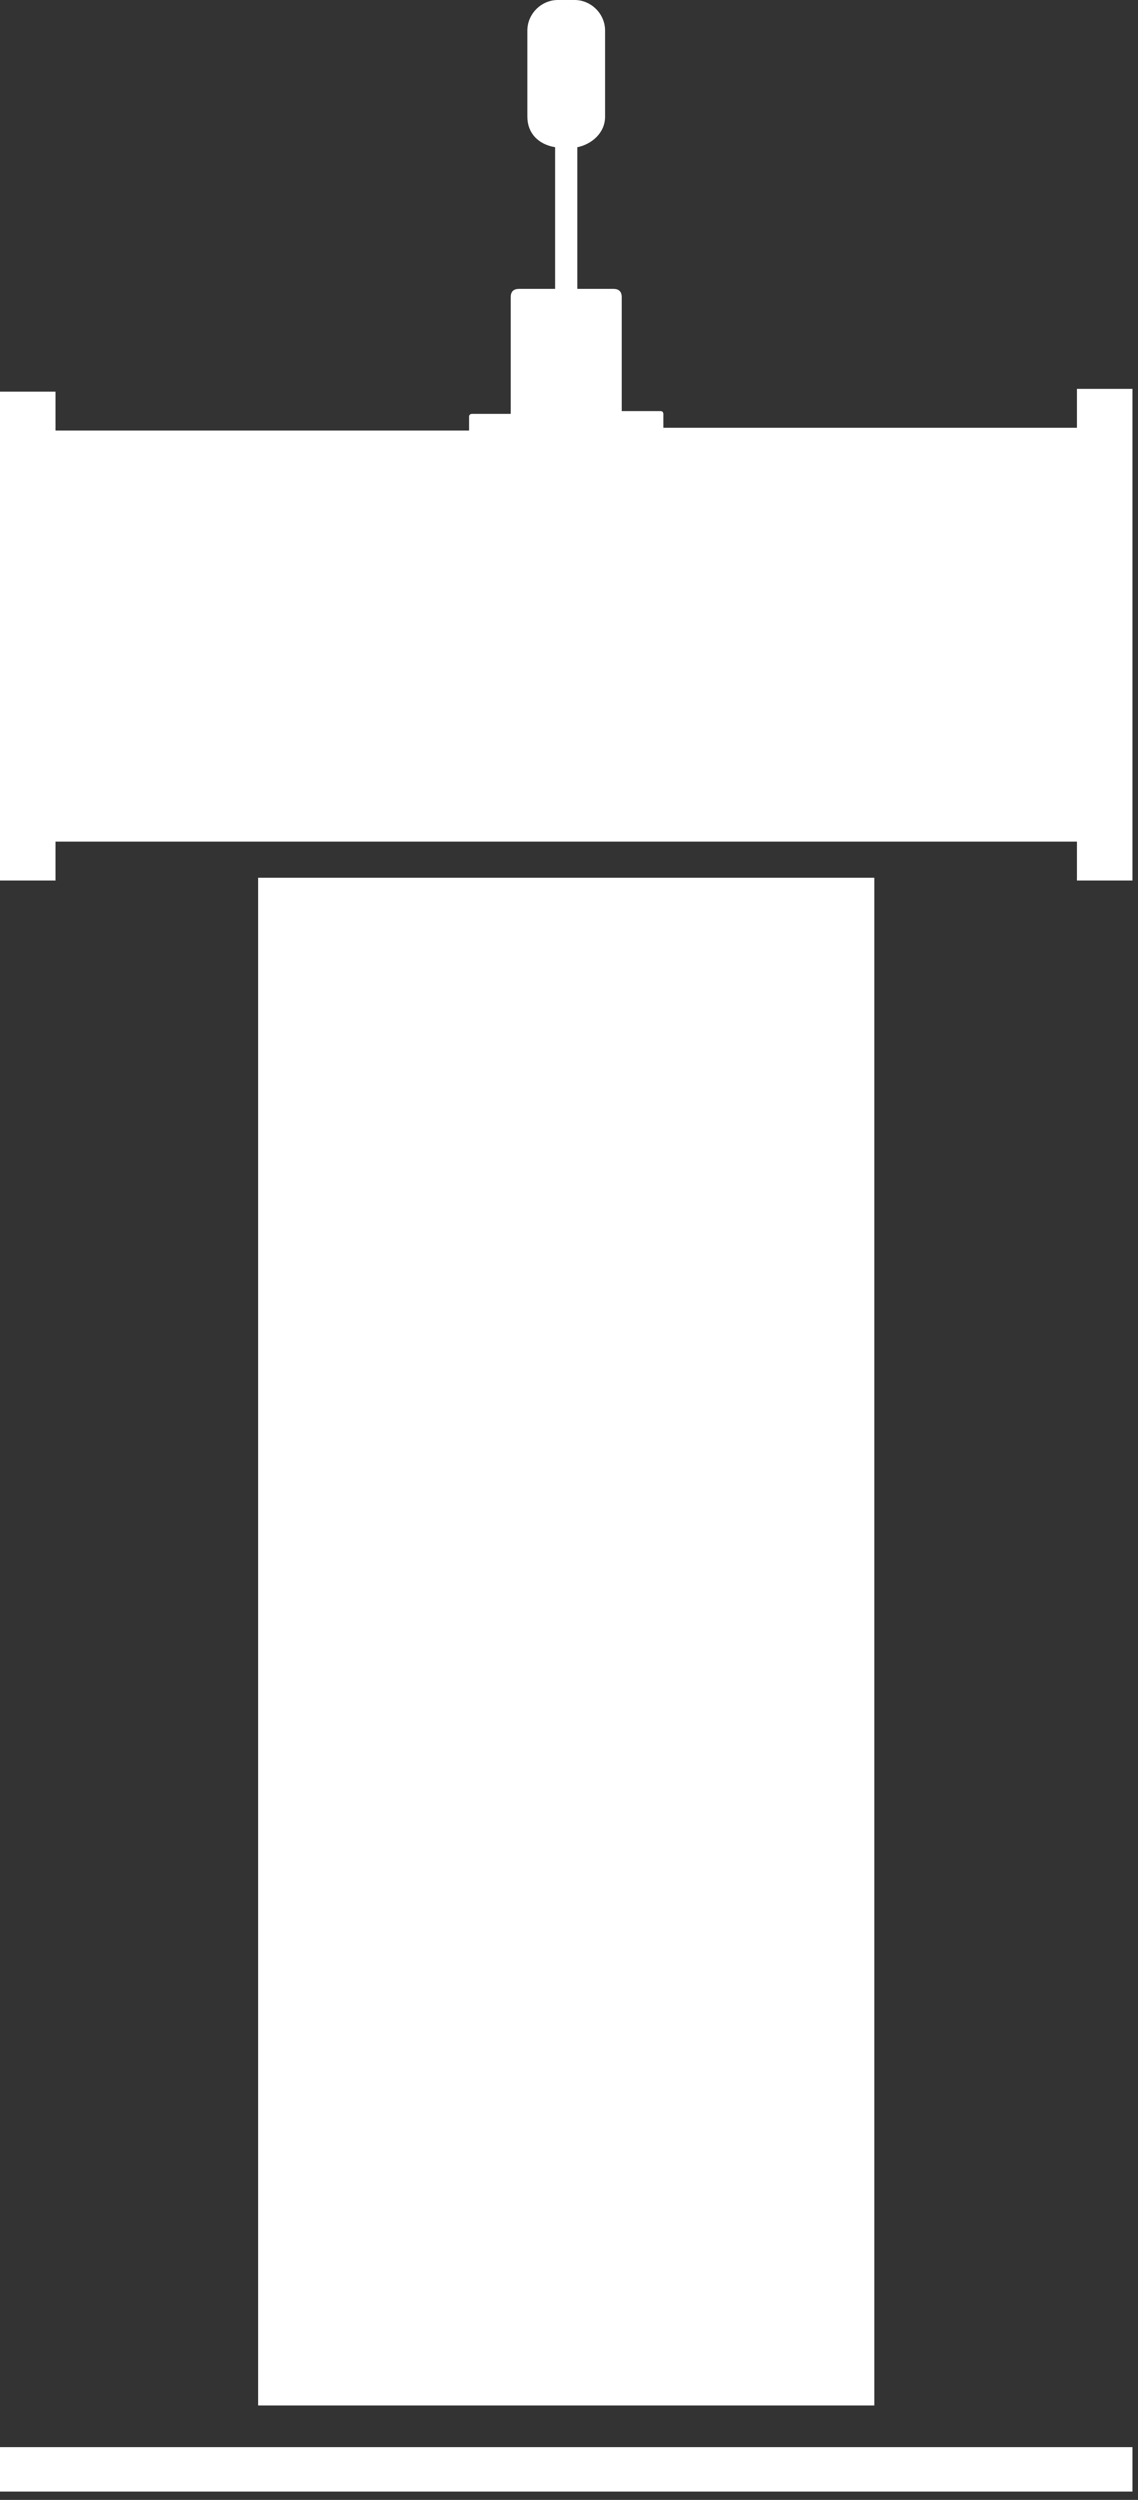 <svg xmlns="http://www.w3.org/2000/svg" xmlns:xlink="http://www.w3.org/1999/xlink" version="1.1" style="" xml:space="preserve" width="41" height="90"><rect width="100%" height="100%" fill="#333333" stroke="none"/><rect id="backgroundrect" width="100%" height="100%" x="0" y="0" fill="none" stroke="none" style="" class=""/>

<g class="currentLayer" style=""><title>Layer 1</title><g id="svg_1" class="selected" fill="#ffffff" fill-opacity="1">
	<rect x="9.3" y="31.6" width="22.2" height="55" id="svg_2" fill="#ffffff" fill-opacity="1"/>
	<path d="M38.8,14 v1.4 H23.9 V14.9 c0,0 0,-0.1 -0.1,-0.1 h-1.4 v-4.1 c0,-0.2 -0.1,-0.3 -0.3,-0.3 h-1.3 v-5.1 c0.5,-0.1 1,-0.5 1,-1.1 V1.1 c0,-0.6 -0.5,-1.1 -1.1,-1.1 h-0.6 c-0.6,0 -1.1,0.5 -1.1,1.1 v3.1 c0,0.6 0.4,1 1,1.1 v5.1 h-1.3 c-0.2,0 -0.3,0.1 -0.3,0.3 V14.9 h-1.4 c0,0 -0.1,0 -0.1,0.1 v0.5 H2 v-1.4 h-2 v1.4 v14.8 v1.4 h2 v-1.4 h36.8 v1.4 h2 V14 H38.8 z" id="svg_3" fill="#ffffff" fill-opacity="1"/>
	<rect x="0" y="88.1" width="40.8" height="1.6" id="svg_4" fill="#ffffff" fill-opacity="1"/>
</g></g></svg>